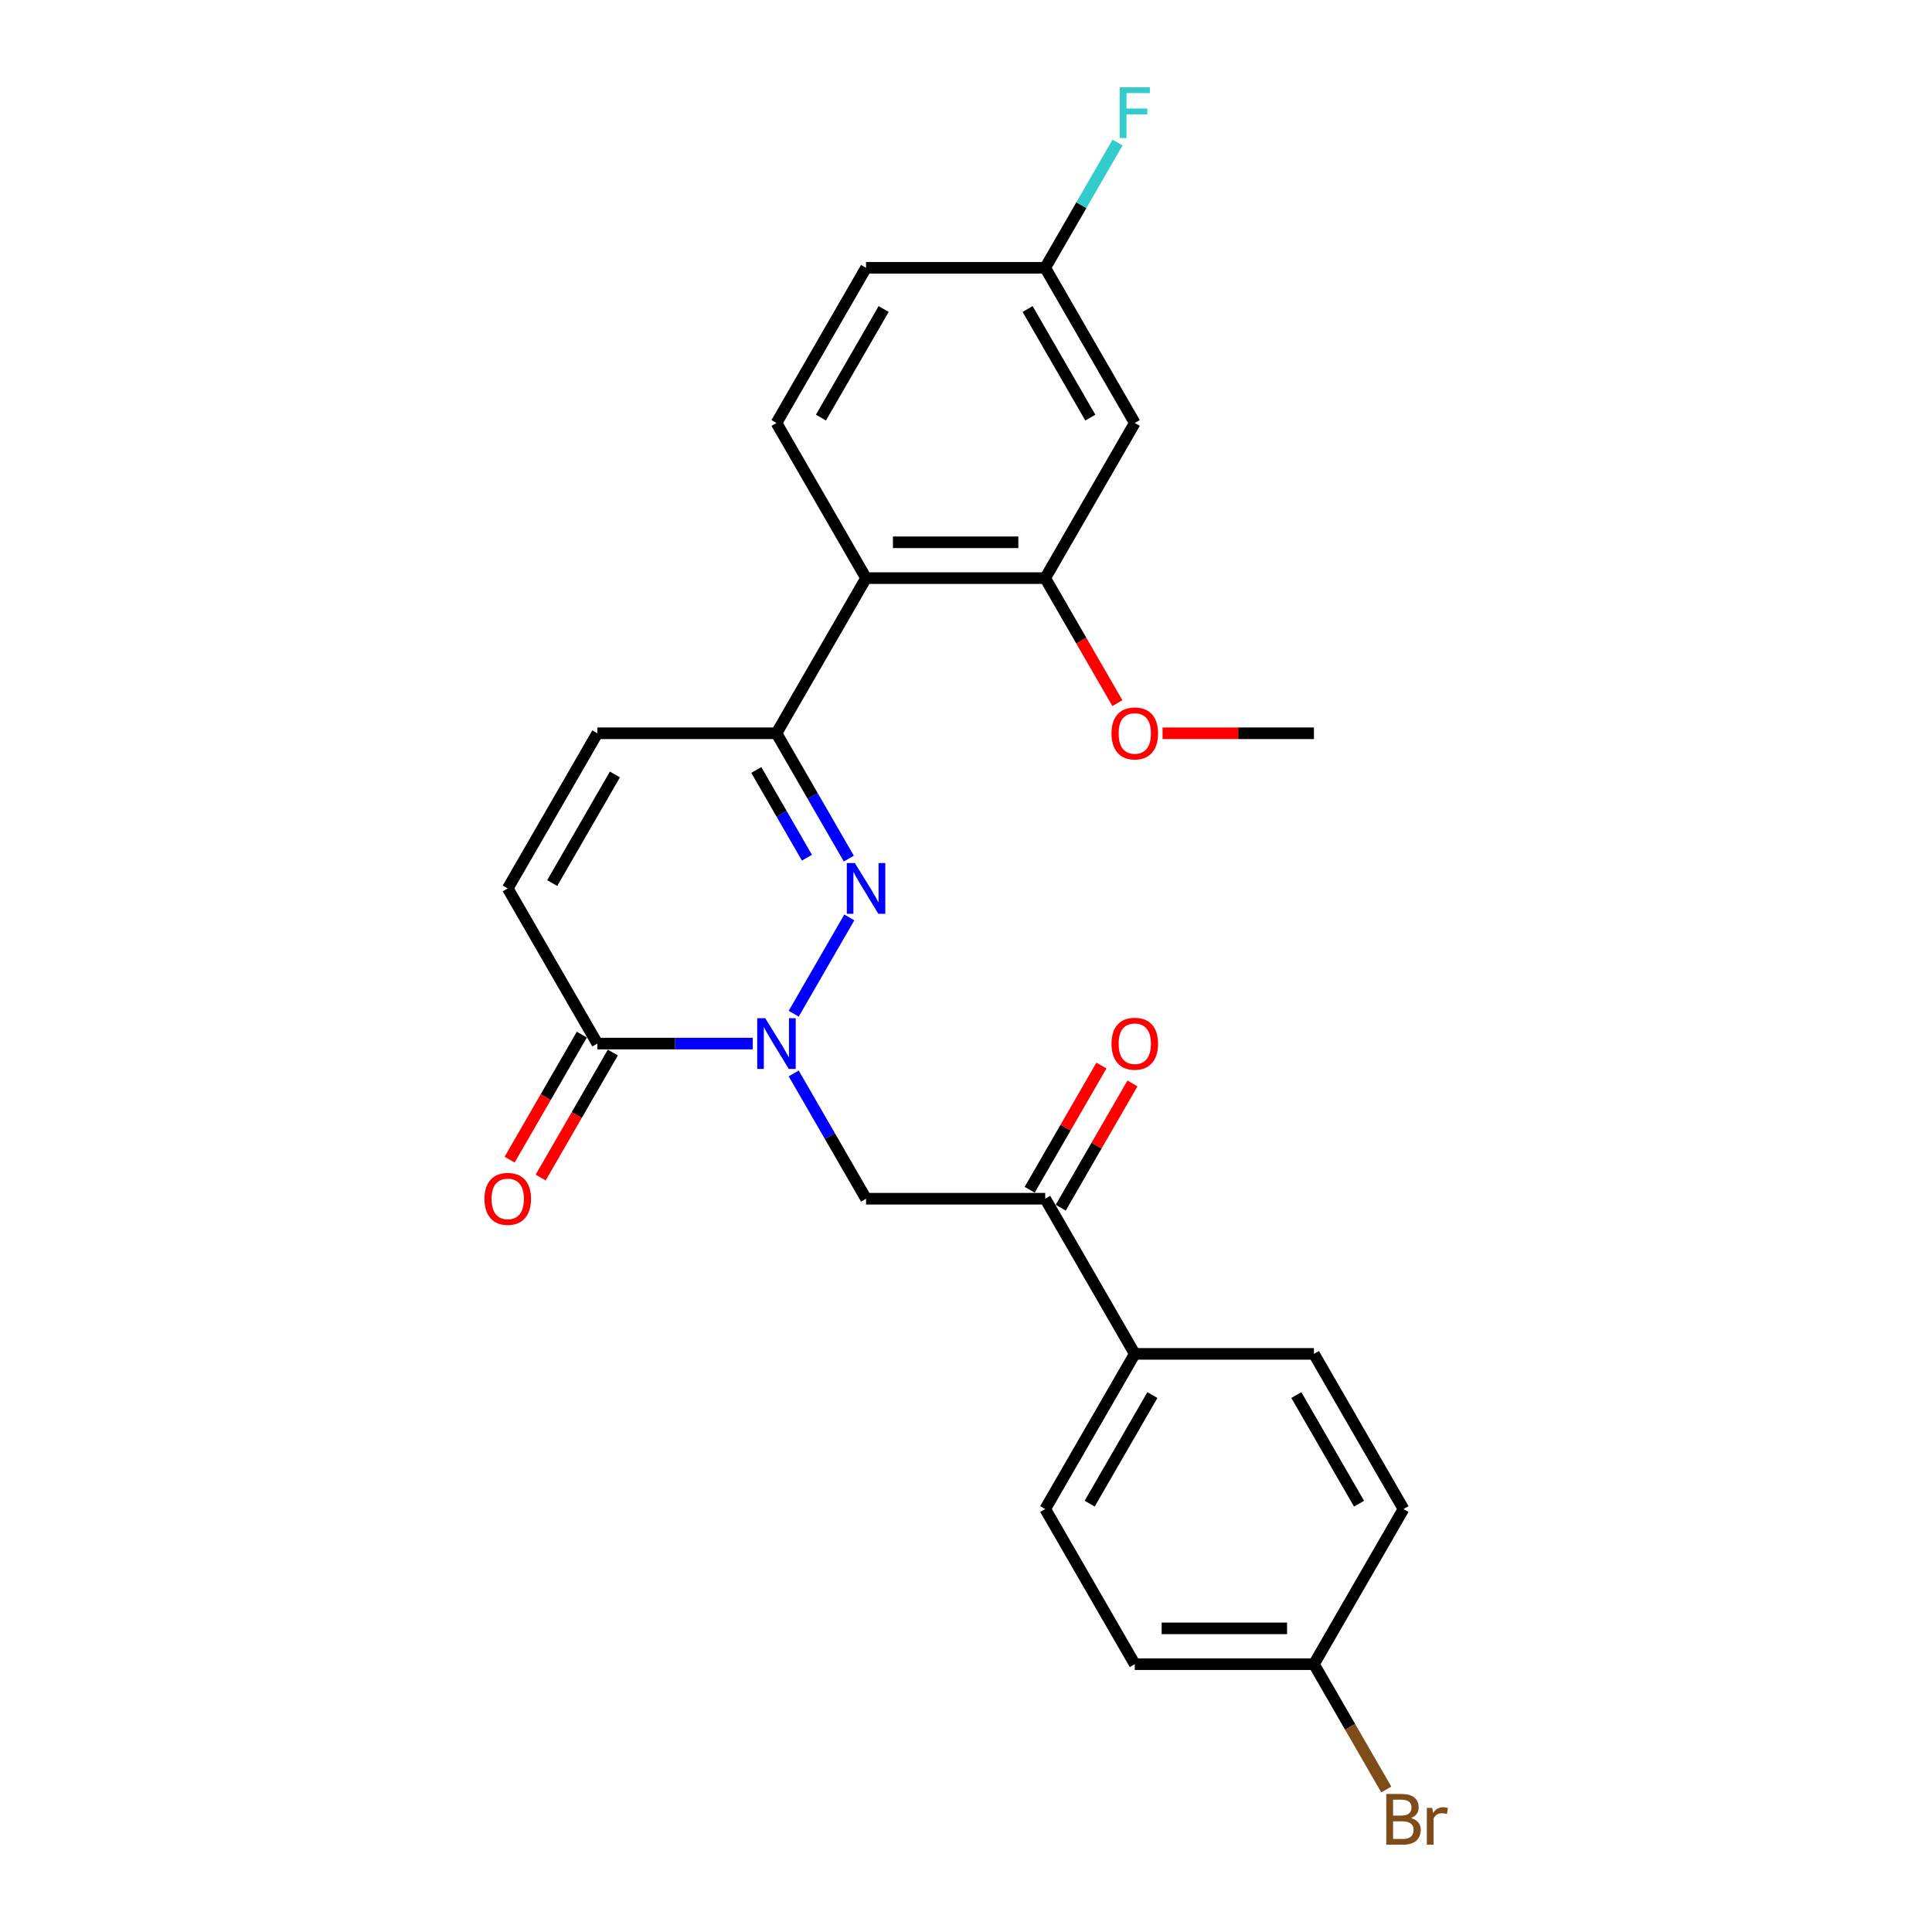 <?xml version='1.0' encoding='iso-8859-1'?>
<svg version='1.1' baseProfile='full'
              xmlns='http://www.w3.org/2000/svg'
                      xmlns:rdkit='http://www.rdkit.org/xml'
                      xmlns:xlink='http://www.w3.org/1999/xlink'
                  xml:space='preserve'
width='1000px' height='1000px' viewBox='0 0 1000 1000'>
<!-- END OF HEADER -->
<rect style='opacity:1.0;fill:#FFFFFF;stroke:none' width='1000' height='1000' x='0' y='0'> </rect>
<path class='bond-0' d='M 410.821,524.704 L 439.605,474.85' style='fill:none;fill-rule:evenodd;stroke:#0000FF;stroke-width:6px;stroke-linecap:butt;stroke-linejoin:miter;stroke-opacity:1' />
<path class='bond-2' d='M 389.625,540.153 L 349.399,540.153' style='fill:none;fill-rule:evenodd;stroke:#0000FF;stroke-width:6px;stroke-linecap:butt;stroke-linejoin:miter;stroke-opacity:1' />
<path class='bond-2' d='M 349.399,540.153 L 309.173,540.153' style='fill:none;fill-rule:evenodd;stroke:#000000;stroke-width:6px;stroke-linecap:butt;stroke-linejoin:miter;stroke-opacity:1' />
<path class='bond-4' d='M 410.821,555.602 L 429.544,588.03' style='fill:none;fill-rule:evenodd;stroke:#0000FF;stroke-width:6px;stroke-linecap:butt;stroke-linejoin:miter;stroke-opacity:1' />
<path class='bond-4' d='M 429.544,588.03 L 448.267,620.459' style='fill:none;fill-rule:evenodd;stroke:#000000;stroke-width:6px;stroke-linecap:butt;stroke-linejoin:miter;stroke-opacity:1' />
<path class='bond-1' d='M 439.347,444.398 L 420.625,411.97' style='fill:none;fill-rule:evenodd;stroke:#0000FF;stroke-width:6px;stroke-linecap:butt;stroke-linejoin:miter;stroke-opacity:1' />
<path class='bond-1' d='M 420.625,411.97 L 401.902,379.541' style='fill:none;fill-rule:evenodd;stroke:#000000;stroke-width:6px;stroke-linecap:butt;stroke-linejoin:miter;stroke-opacity:1' />
<path class='bond-1' d='M 417.669,443.943 L 404.564,421.243' style='fill:none;fill-rule:evenodd;stroke:#0000FF;stroke-width:6px;stroke-linecap:butt;stroke-linejoin:miter;stroke-opacity:1' />
<path class='bond-1' d='M 404.564,421.243 L 391.458,398.543' style='fill:none;fill-rule:evenodd;stroke:#000000;stroke-width:6px;stroke-linecap:butt;stroke-linejoin:miter;stroke-opacity:1' />
<path class='bond-3' d='M 401.902,379.541 L 448.267,299.235' style='fill:none;fill-rule:evenodd;stroke:#000000;stroke-width:6px;stroke-linecap:butt;stroke-linejoin:miter;stroke-opacity:1' />
<path class='bond-25' d='M 401.902,379.541 L 309.173,379.541' style='fill:none;fill-rule:evenodd;stroke:#000000;stroke-width:6px;stroke-linecap:butt;stroke-linejoin:miter;stroke-opacity:1' />
<path class='bond-7' d='M 309.173,540.153 L 262.808,459.847' style='fill:none;fill-rule:evenodd;stroke:#000000;stroke-width:6px;stroke-linecap:butt;stroke-linejoin:miter;stroke-opacity:1' />
<path class='bond-12' d='M 301.142,535.517 L 282.462,567.871' style='fill:none;fill-rule:evenodd;stroke:#000000;stroke-width:6px;stroke-linecap:butt;stroke-linejoin:miter;stroke-opacity:1' />
<path class='bond-12' d='M 282.462,567.871 L 263.783,600.225' style='fill:none;fill-rule:evenodd;stroke:#FF0000;stroke-width:6px;stroke-linecap:butt;stroke-linejoin:miter;stroke-opacity:1' />
<path class='bond-12' d='M 317.203,544.789 L 298.524,577.144' style='fill:none;fill-rule:evenodd;stroke:#000000;stroke-width:6px;stroke-linecap:butt;stroke-linejoin:miter;stroke-opacity:1' />
<path class='bond-12' d='M 298.524,577.144 L 279.844,609.498' style='fill:none;fill-rule:evenodd;stroke:#FF0000;stroke-width:6px;stroke-linecap:butt;stroke-linejoin:miter;stroke-opacity:1' />
<path class='bond-5' d='M 448.267,299.235 L 540.996,299.235' style='fill:none;fill-rule:evenodd;stroke:#000000;stroke-width:6px;stroke-linecap:butt;stroke-linejoin:miter;stroke-opacity:1' />
<path class='bond-5' d='M 462.176,280.689 L 527.087,280.689' style='fill:none;fill-rule:evenodd;stroke:#000000;stroke-width:6px;stroke-linecap:butt;stroke-linejoin:miter;stroke-opacity:1' />
<path class='bond-10' d='M 448.267,299.235 L 401.902,218.929' style='fill:none;fill-rule:evenodd;stroke:#000000;stroke-width:6px;stroke-linecap:butt;stroke-linejoin:miter;stroke-opacity:1' />
<path class='bond-8' d='M 448.267,620.459 L 540.996,620.459' style='fill:none;fill-rule:evenodd;stroke:#000000;stroke-width:6px;stroke-linecap:butt;stroke-linejoin:miter;stroke-opacity:1' />
<path class='bond-9' d='M 540.996,299.235 L 587.361,218.929' style='fill:none;fill-rule:evenodd;stroke:#000000;stroke-width:6px;stroke-linecap:butt;stroke-linejoin:miter;stroke-opacity:1' />
<path class='bond-18' d='M 540.996,299.235 L 559.676,331.59' style='fill:none;fill-rule:evenodd;stroke:#000000;stroke-width:6px;stroke-linecap:butt;stroke-linejoin:miter;stroke-opacity:1' />
<path class='bond-18' d='M 559.676,331.59 L 578.356,363.944' style='fill:none;fill-rule:evenodd;stroke:#FF0000;stroke-width:6px;stroke-linecap:butt;stroke-linejoin:miter;stroke-opacity:1' />
<path class='bond-6' d='M 309.173,379.541 L 262.808,459.847' style='fill:none;fill-rule:evenodd;stroke:#000000;stroke-width:6px;stroke-linecap:butt;stroke-linejoin:miter;stroke-opacity:1' />
<path class='bond-6' d='M 318.279,400.86 L 285.824,457.074' style='fill:none;fill-rule:evenodd;stroke:#000000;stroke-width:6px;stroke-linecap:butt;stroke-linejoin:miter;stroke-opacity:1' />
<path class='bond-11' d='M 540.996,620.459 L 587.361,700.765' style='fill:none;fill-rule:evenodd;stroke:#000000;stroke-width:6px;stroke-linecap:butt;stroke-linejoin:miter;stroke-opacity:1' />
<path class='bond-13' d='M 549.027,625.095 L 567.589,592.945' style='fill:none;fill-rule:evenodd;stroke:#000000;stroke-width:6px;stroke-linecap:butt;stroke-linejoin:miter;stroke-opacity:1' />
<path class='bond-13' d='M 567.589,592.945 L 586.151,560.795' style='fill:none;fill-rule:evenodd;stroke:#FF0000;stroke-width:6px;stroke-linecap:butt;stroke-linejoin:miter;stroke-opacity:1' />
<path class='bond-13' d='M 532.966,615.822 L 551.528,583.672' style='fill:none;fill-rule:evenodd;stroke:#000000;stroke-width:6px;stroke-linecap:butt;stroke-linejoin:miter;stroke-opacity:1' />
<path class='bond-13' d='M 551.528,583.672 L 570.09,551.522' style='fill:none;fill-rule:evenodd;stroke:#FF0000;stroke-width:6px;stroke-linecap:butt;stroke-linejoin:miter;stroke-opacity:1' />
<path class='bond-27' d='M 587.361,218.929 L 540.996,138.623' style='fill:none;fill-rule:evenodd;stroke:#000000;stroke-width:6px;stroke-linecap:butt;stroke-linejoin:miter;stroke-opacity:1' />
<path class='bond-27' d='M 564.345,216.156 L 531.89,159.942' style='fill:none;fill-rule:evenodd;stroke:#000000;stroke-width:6px;stroke-linecap:butt;stroke-linejoin:miter;stroke-opacity:1' />
<path class='bond-17' d='M 401.902,218.929 L 448.267,138.623' style='fill:none;fill-rule:evenodd;stroke:#000000;stroke-width:6px;stroke-linecap:butt;stroke-linejoin:miter;stroke-opacity:1' />
<path class='bond-17' d='M 424.918,216.156 L 457.373,159.942' style='fill:none;fill-rule:evenodd;stroke:#000000;stroke-width:6px;stroke-linecap:butt;stroke-linejoin:miter;stroke-opacity:1' />
<path class='bond-14' d='M 587.361,700.765 L 540.996,781.071' style='fill:none;fill-rule:evenodd;stroke:#000000;stroke-width:6px;stroke-linecap:butt;stroke-linejoin:miter;stroke-opacity:1' />
<path class='bond-14' d='M 596.467,722.084 L 564.012,778.298' style='fill:none;fill-rule:evenodd;stroke:#000000;stroke-width:6px;stroke-linecap:butt;stroke-linejoin:miter;stroke-opacity:1' />
<path class='bond-15' d='M 587.361,700.765 L 680.09,700.765' style='fill:none;fill-rule:evenodd;stroke:#000000;stroke-width:6px;stroke-linecap:butt;stroke-linejoin:miter;stroke-opacity:1' />
<path class='bond-21' d='M 540.996,781.071 L 587.361,861.377' style='fill:none;fill-rule:evenodd;stroke:#000000;stroke-width:6px;stroke-linecap:butt;stroke-linejoin:miter;stroke-opacity:1' />
<path class='bond-20' d='M 680.09,700.765 L 726.455,781.071' style='fill:none;fill-rule:evenodd;stroke:#000000;stroke-width:6px;stroke-linecap:butt;stroke-linejoin:miter;stroke-opacity:1' />
<path class='bond-20' d='M 670.984,722.084 L 703.439,778.298' style='fill:none;fill-rule:evenodd;stroke:#000000;stroke-width:6px;stroke-linecap:butt;stroke-linejoin:miter;stroke-opacity:1' />
<path class='bond-16' d='M 540.996,138.623 L 448.267,138.623' style='fill:none;fill-rule:evenodd;stroke:#000000;stroke-width:6px;stroke-linecap:butt;stroke-linejoin:miter;stroke-opacity:1' />
<path class='bond-22' d='M 540.996,138.623 L 559.719,106.195' style='fill:none;fill-rule:evenodd;stroke:#000000;stroke-width:6px;stroke-linecap:butt;stroke-linejoin:miter;stroke-opacity:1' />
<path class='bond-22' d='M 559.719,106.195 L 578.441,73.766' style='fill:none;fill-rule:evenodd;stroke:#33CCCC;stroke-width:6px;stroke-linecap:butt;stroke-linejoin:miter;stroke-opacity:1' />
<path class='bond-24' d='M 601.734,379.541 L 640.912,379.541' style='fill:none;fill-rule:evenodd;stroke:#FF0000;stroke-width:6px;stroke-linecap:butt;stroke-linejoin:miter;stroke-opacity:1' />
<path class='bond-24' d='M 640.912,379.541 L 680.09,379.541' style='fill:none;fill-rule:evenodd;stroke:#000000;stroke-width:6px;stroke-linecap:butt;stroke-linejoin:miter;stroke-opacity:1' />
<path class='bond-19' d='M 680.09,861.377 L 726.455,781.071' style='fill:none;fill-rule:evenodd;stroke:#000000;stroke-width:6px;stroke-linecap:butt;stroke-linejoin:miter;stroke-opacity:1' />
<path class='bond-23' d='M 680.09,861.377 L 698.813,893.805' style='fill:none;fill-rule:evenodd;stroke:#000000;stroke-width:6px;stroke-linecap:butt;stroke-linejoin:miter;stroke-opacity:1' />
<path class='bond-23' d='M 698.813,893.805 L 717.535,926.234' style='fill:none;fill-rule:evenodd;stroke:#7F4C19;stroke-width:6px;stroke-linecap:butt;stroke-linejoin:miter;stroke-opacity:1' />
<path class='bond-26' d='M 680.09,861.377 L 587.361,861.377' style='fill:none;fill-rule:evenodd;stroke:#000000;stroke-width:6px;stroke-linecap:butt;stroke-linejoin:miter;stroke-opacity:1' />
<path class='bond-26' d='M 666.181,842.831 L 601.27,842.831' style='fill:none;fill-rule:evenodd;stroke:#000000;stroke-width:6px;stroke-linecap:butt;stroke-linejoin:miter;stroke-opacity:1' />
<path  class='atom-0' d='M 396.097 527.023
L 404.703 540.932
Q 405.556 542.304, 406.928 544.789
Q 408.3 547.275, 408.375 547.423
L 408.375 527.023
L 411.861 527.023
L 411.861 553.283
L 408.263 553.283
L 399.028 538.076
Q 397.952 536.295, 396.802 534.255
Q 395.689 532.215, 395.355 531.585
L 395.355 553.283
L 391.943 553.283
L 391.943 527.023
L 396.097 527.023
' fill='#0000FF'/>
<path  class='atom-1' d='M 442.462 446.717
L 451.067 460.626
Q 451.92 461.998, 453.293 464.483
Q 454.665 466.969, 454.739 467.117
L 454.739 446.717
L 458.226 446.717
L 458.226 472.977
L 454.628 472.977
L 445.392 457.77
Q 444.317 455.989, 443.167 453.949
Q 442.054 451.909, 441.72 451.279
L 441.72 472.977
L 438.308 472.977
L 438.308 446.717
L 442.462 446.717
' fill='#0000FF'/>
<path  class='atom-13' d='M 250.753 620.533
Q 250.753 614.228, 253.869 610.704
Q 256.985 607.18, 262.808 607.18
Q 268.632 607.18, 271.747 610.704
Q 274.863 614.228, 274.863 620.533
Q 274.863 626.913, 271.71 630.548
Q 268.557 634.146, 262.808 634.146
Q 257.022 634.146, 253.869 630.548
Q 250.753 626.95, 250.753 620.533
M 262.808 631.178
Q 266.814 631.178, 268.965 628.508
Q 271.154 625.8, 271.154 620.533
Q 271.154 615.377, 268.965 612.781
Q 266.814 610.147, 262.808 610.147
Q 258.802 610.147, 256.614 612.744
Q 254.462 615.34, 254.462 620.533
Q 254.462 625.837, 256.614 628.508
Q 258.802 631.178, 262.808 631.178
' fill='#FF0000'/>
<path  class='atom-14' d='M 575.306 540.227
Q 575.306 533.922, 578.422 530.398
Q 581.537 526.874, 587.361 526.874
Q 593.184 526.874, 596.3 530.398
Q 599.416 533.922, 599.416 540.227
Q 599.416 546.607, 596.263 550.242
Q 593.11 553.84, 587.361 553.84
Q 581.574 553.84, 578.422 550.242
Q 575.306 546.644, 575.306 540.227
M 587.361 550.872
Q 591.367 550.872, 593.518 548.202
Q 595.706 545.494, 595.706 540.227
Q 595.706 535.071, 593.518 532.475
Q 591.367 529.841, 587.361 529.841
Q 583.355 529.841, 581.166 532.438
Q 579.015 535.034, 579.015 540.227
Q 579.015 545.531, 581.166 548.202
Q 583.355 550.872, 587.361 550.872
' fill='#FF0000'/>
<path  class='atom-19' d='M 575.306 379.615
Q 575.306 373.31, 578.422 369.786
Q 581.537 366.262, 587.361 366.262
Q 593.184 366.262, 596.3 369.786
Q 599.416 373.31, 599.416 379.615
Q 599.416 385.995, 596.263 389.63
Q 593.11 393.228, 587.361 393.228
Q 581.574 393.228, 578.422 389.63
Q 575.306 386.032, 575.306 379.615
M 587.361 390.261
Q 591.367 390.261, 593.518 387.59
Q 595.706 384.882, 595.706 379.615
Q 595.706 374.459, 593.518 371.863
Q 591.367 369.23, 587.361 369.23
Q 583.355 369.23, 581.166 371.826
Q 579.015 374.422, 579.015 379.615
Q 579.015 384.919, 581.166 387.59
Q 583.355 390.261, 587.361 390.261
' fill='#FF0000'/>
<path  class='atom-23' d='M 579.553 45.187
L 595.169 45.187
L 595.169 48.191
L 583.077 48.191
L 583.077 56.166
L 593.833 56.166
L 593.833 59.207
L 583.077 59.207
L 583.077 71.448
L 579.553 71.448
L 579.553 45.187
' fill='#33CCCC'/>
<path  class='atom-24' d='M 730.294 941.015
Q 732.816 941.72, 734.077 943.278
Q 735.375 944.798, 735.375 947.061
Q 735.375 950.696, 733.039 952.773
Q 730.739 954.813, 726.362 954.813
L 717.534 954.813
L 717.534 928.552
L 725.286 928.552
Q 729.774 928.552, 732.037 930.37
Q 734.3 932.187, 734.3 935.526
Q 734.3 939.494, 730.294 941.015
M 721.058 931.52
L 721.058 939.754
L 725.286 939.754
Q 727.883 939.754, 729.218 938.715
Q 730.591 937.64, 730.591 935.526
Q 730.591 931.52, 725.286 931.52
L 721.058 931.52
M 726.362 951.846
Q 728.921 951.846, 730.294 950.622
Q 731.666 949.398, 731.666 947.061
Q 731.666 944.91, 730.145 943.834
Q 728.662 942.721, 725.806 942.721
L 721.058 942.721
L 721.058 951.846
L 726.362 951.846
' fill='#7F4C19'/>
<path  class='atom-24' d='M 741.347 935.748
L 741.755 938.382
Q 743.758 935.414, 747.022 935.414
Q 748.061 935.414, 749.47 935.785
L 748.914 938.901
Q 747.319 938.53, 746.429 938.53
Q 744.871 938.53, 743.832 939.161
Q 742.831 939.754, 742.015 941.201
L 742.015 954.813
L 738.528 954.813
L 738.528 935.748
L 741.347 935.748
' fill='#7F4C19'/>
</svg>
